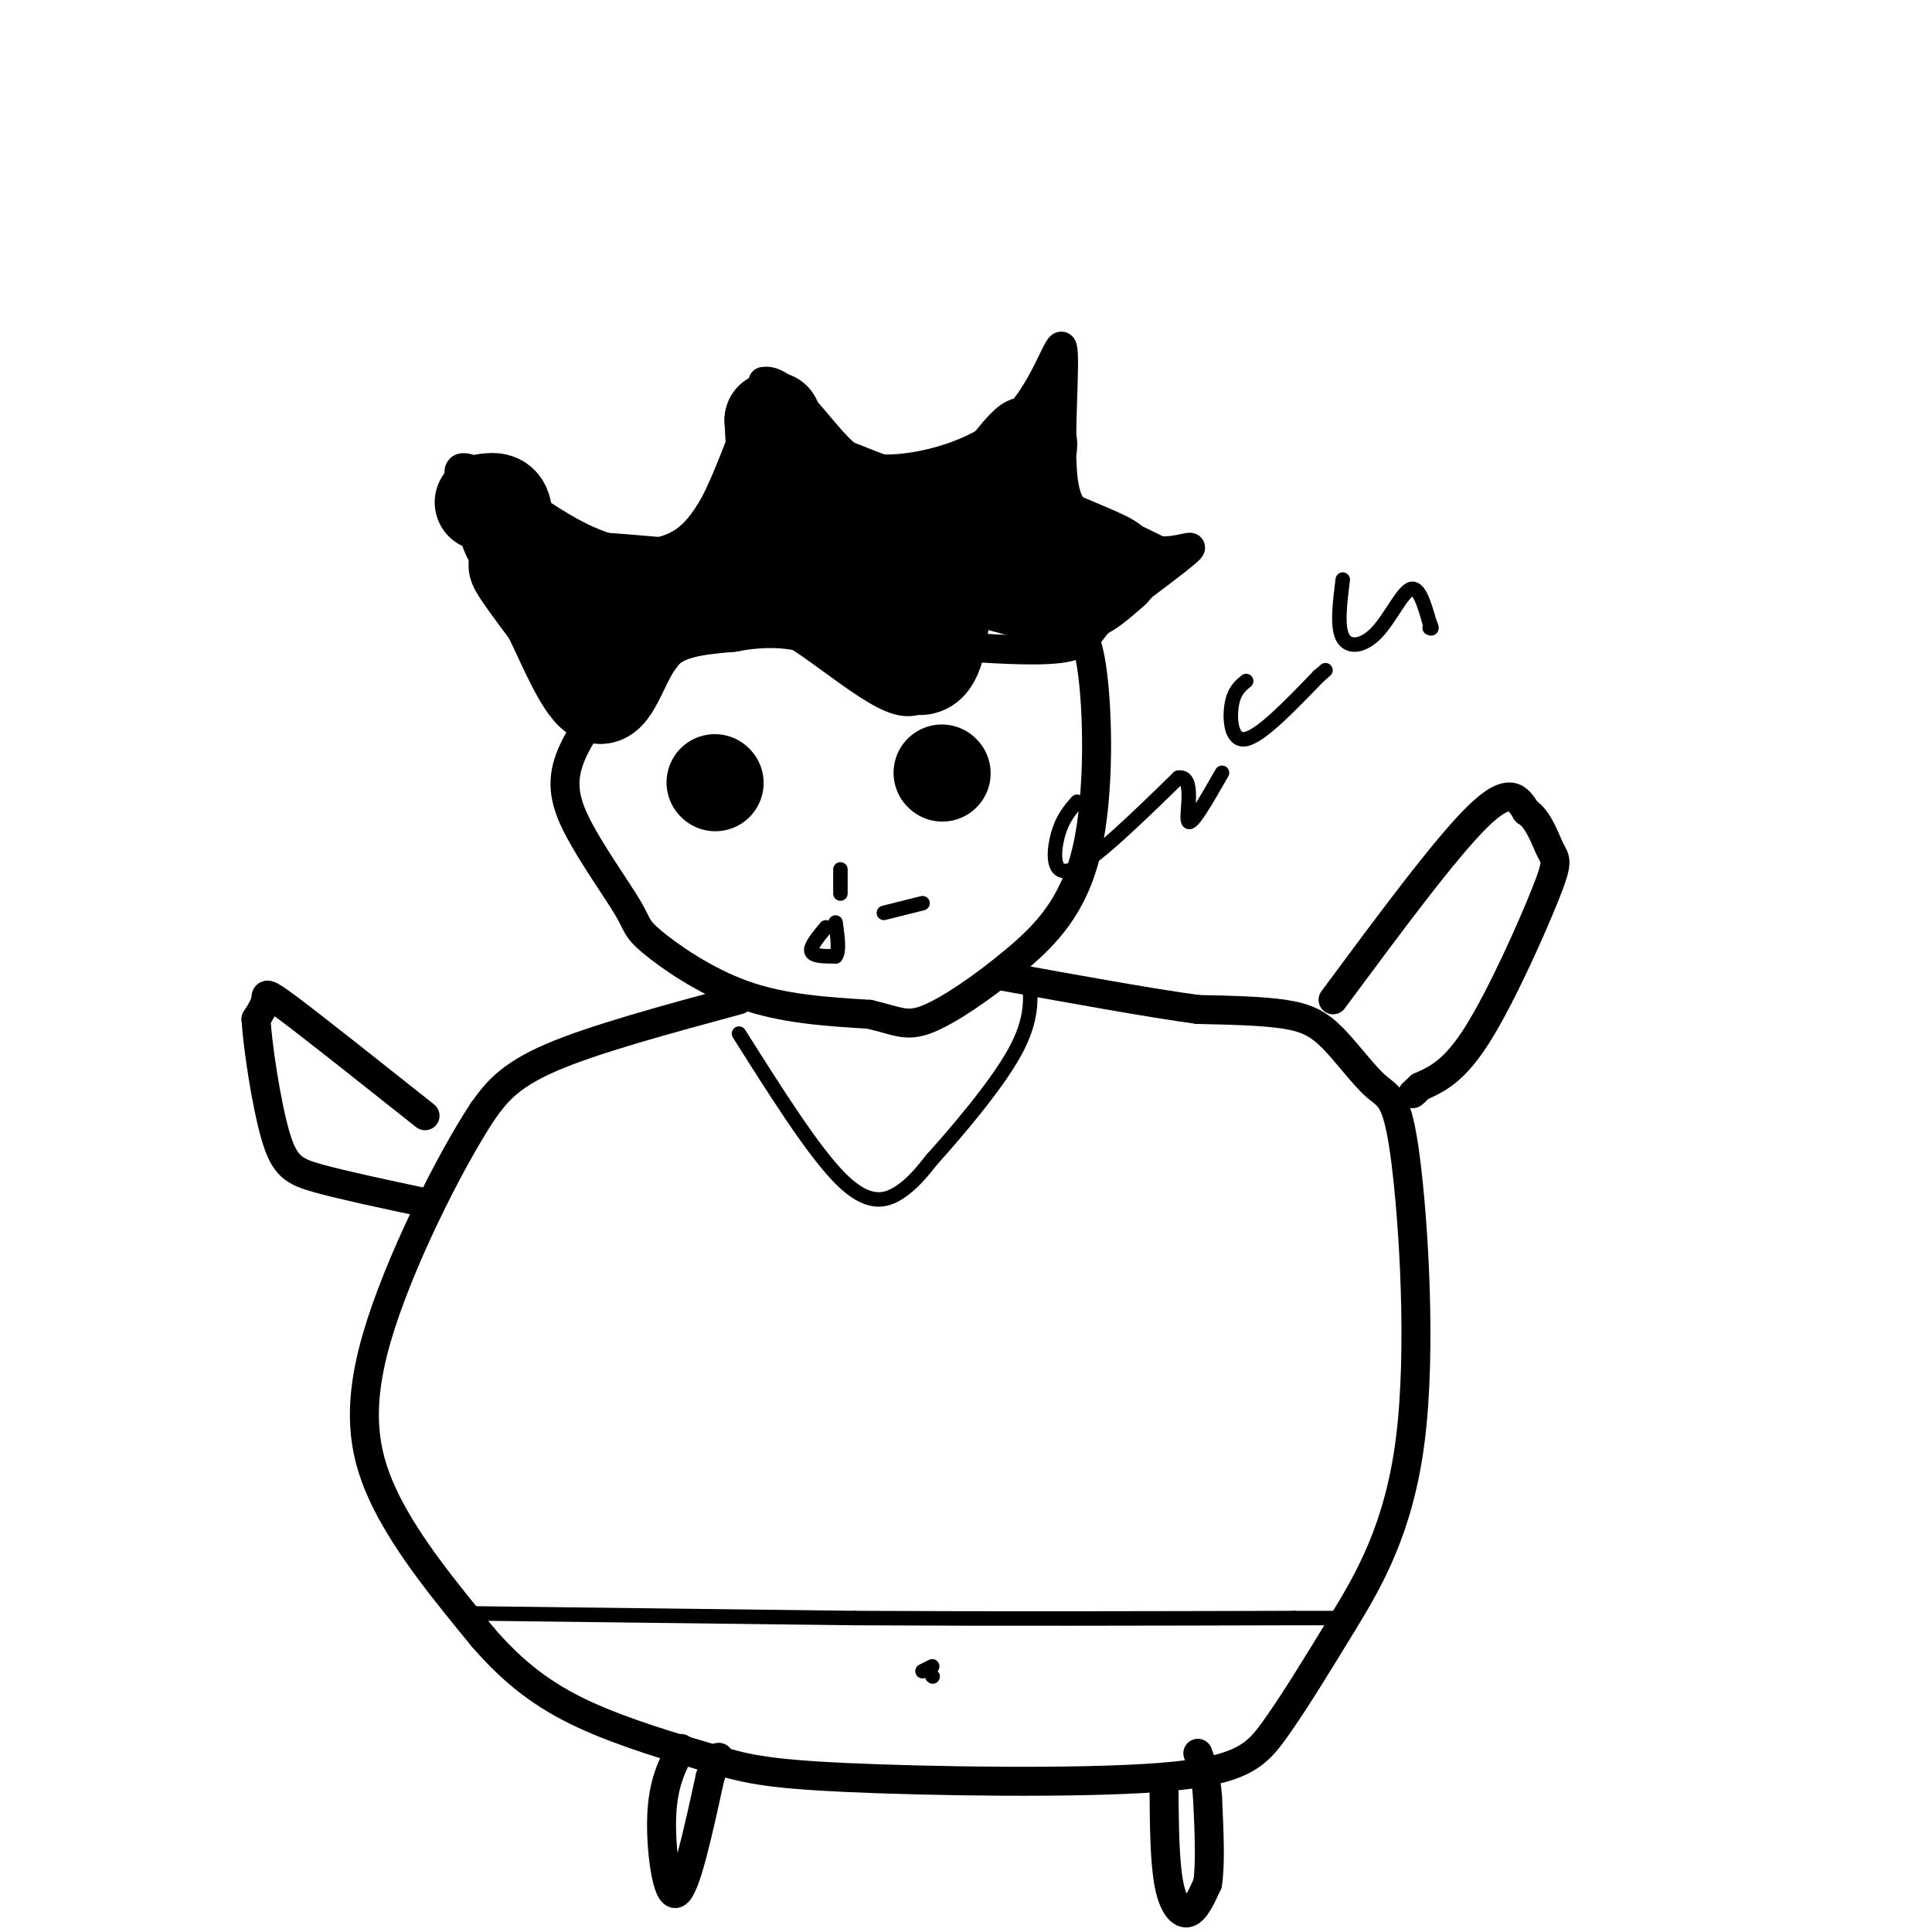 <svg viewBox='0 0 400 400' version='1.1' xmlns='http://www.w3.org/2000/svg' xmlns:xlink='http://www.w3.org/1999/xlink'><g fill='none' stroke='#000000' stroke-width='6' stroke-linecap='round' stroke-linejoin='round'><path d='M130,139c-5.006,6.359 -10.012,12.719 -12,18c-1.988,5.281 -0.958,9.484 2,15c2.958,5.516 7.844,12.344 10,16c2.156,3.656 1.580,4.138 5,7c3.420,2.862 10.834,8.103 19,11c8.166,2.897 17.083,3.448 26,4'/><path d='M180,210c5.882,1.355 7.587,2.741 12,1c4.413,-1.741 11.533,-6.611 18,-12c6.467,-5.389 12.279,-11.297 15,-23c2.721,-11.703 2.349,-29.201 1,-38c-1.349,-8.799 -3.674,-8.900 -6,-9'/><path d='M220,129c-5.067,-3.667 -14.733,-8.333 -26,-10c-11.267,-1.667 -24.133,-0.333 -37,1'/><path d='M157,120c-10.667,1.833 -18.833,5.917 -27,10'/><path d='M130,130c-4.833,2.333 -3.417,3.167 -2,4'/><path d='M153,207c-15.083,4.083 -30.167,8.167 -39,12c-8.833,3.833 -11.417,7.417 -14,11'/><path d='M100,230c-7.024,10.643 -17.583,31.750 -22,47c-4.417,15.250 -2.690,24.643 2,34c4.690,9.357 12.345,18.679 20,28'/><path d='M100,339c6.469,7.468 12.642,12.138 21,16c8.358,3.862 18.900,6.916 26,9c7.100,2.084 10.759,3.198 28,4c17.241,0.802 48.065,1.293 65,0c16.935,-1.293 19.981,-4.369 24,-10c4.019,-5.631 9.009,-13.815 14,-22'/><path d='M278,336c5.332,-8.696 11.661,-19.437 14,-38c2.339,-18.563 0.688,-44.949 -1,-58c-1.688,-13.051 -3.411,-12.766 -6,-15c-2.589,-2.234 -6.043,-6.986 -9,-10c-2.957,-3.014 -5.416,-4.290 -10,-5c-4.584,-0.710 -11.292,-0.855 -18,-1'/><path d='M248,209c-9.833,-1.333 -25.417,-4.167 -41,-7'/><path d='M276,207c11.667,-15.750 23.333,-31.500 30,-38c6.667,-6.500 8.333,-3.750 10,-1'/><path d='M316,168c2.555,1.539 3.943,5.887 5,8c1.057,2.113 1.785,1.992 -1,9c-2.785,7.008 -9.081,21.145 -14,29c-4.919,7.855 -8.459,9.427 -12,11'/><path d='M294,225c-2.167,2.000 -1.583,1.500 -1,1'/><path d='M88,231c-11.311,-8.978 -22.622,-17.956 -28,-22c-5.378,-4.044 -4.822,-3.156 -5,-2c-0.178,1.156 -1.089,2.578 -2,4'/><path d='M53,211c0.321,5.571 2.125,17.500 4,24c1.875,6.500 3.821,7.571 9,9c5.179,1.429 13.589,3.214 22,5'/><path d='M141,362c-1.867,3.600 -3.733,7.200 -4,14c-0.267,6.800 1.067,16.800 3,16c1.933,-0.800 4.467,-12.400 7,-24'/><path d='M147,368c1.500,-4.667 1.750,-4.333 2,-4'/><path d='M241,371c0.067,7.222 0.133,14.444 1,19c0.867,4.556 2.533,6.444 4,6c1.467,-0.444 2.733,-3.222 4,-6'/><path d='M250,390c0.667,-4.000 0.333,-11.000 0,-18'/><path d='M250,372c-0.333,-4.500 -1.167,-6.750 -2,-9'/><path d='M122,145c-13.416,-21.062 -26.833,-42.124 -27,-47c-0.167,-4.876 12.914,6.435 23,12c10.086,5.565 17.177,5.383 22,3c4.823,-2.383 7.378,-6.967 10,-13c2.622,-6.033 5.311,-13.517 8,-21'/><path d='M158,79c3.904,-0.965 9.665,7.124 14,12c4.335,4.876 7.244,6.539 14,6c6.756,-0.539 17.357,-3.280 24,-10c6.643,-6.720 9.327,-17.420 10,-15c0.673,2.420 -0.665,17.959 0,26c0.665,8.041 3.333,8.583 7,10c3.667,1.417 8.334,3.708 13,6'/><path d='M240,114c4.111,0.356 7.889,-1.756 6,0c-1.889,1.756 -9.444,7.378 -17,13'/><path d='M229,127c-3.489,3.578 -3.711,6.022 -8,7c-4.289,0.978 -12.644,0.489 -21,0'/><path d='M200,134c-4.881,3.714 -6.583,13.000 -14,11c-7.417,-2.000 -20.548,-15.286 -30,-18c-9.452,-2.714 -15.226,5.143 -21,13'/><path d='M135,140c-5.978,2.644 -10.422,2.756 -13,2c-2.578,-0.756 -3.289,-2.378 -4,-4'/><path d='M118,138c-3.000,-4.167 -8.500,-12.583 -14,-21'/></g>
<g fill='none' stroke='#000000' stroke-width='20' stroke-linecap='round' stroke-linejoin='round'><path d='M175,110c-4.417,3.000 -8.833,6.000 -11,4c-2.167,-2.000 -2.083,-9.000 -2,-16'/><path d='M162,98c0.044,-3.733 1.156,-5.067 0,-3c-1.156,2.067 -4.578,7.533 -8,13'/><path d='M154,108c-2.500,4.036 -4.750,7.625 -10,11c-5.250,3.375 -13.500,6.536 -19,7c-5.500,0.464 -8.250,-1.768 -11,-4'/><path d='M114,122c-3.578,-2.178 -7.022,-5.622 -7,-5c0.022,0.622 3.511,5.311 7,10'/><path d='M114,127c3.024,6.095 7.083,16.333 10,17c2.917,0.667 4.690,-8.238 9,-13c4.310,-4.762 11.155,-5.381 18,-6'/><path d='M151,125c6.810,-1.262 14.833,-1.417 22,2c7.167,3.417 13.476,10.405 17,11c3.524,0.595 4.262,-5.202 5,-11'/><path d='M195,127c0.988,-3.167 0.958,-5.583 1,-7c0.042,-1.417 0.155,-1.833 4,-1c3.845,0.833 11.423,2.917 19,5'/><path d='M219,124c5.010,-0.244 8.033,-3.354 10,-5c1.967,-1.646 2.876,-1.828 -2,-4c-4.876,-2.172 -15.536,-6.335 -20,-9c-4.464,-2.665 -2.732,-3.833 -1,-5'/><path d='M206,101c1.714,-3.286 6.500,-9.000 7,-9c0.500,0.000 -3.286,5.714 -8,9c-4.714,3.286 -10.357,4.143 -16,5'/><path d='M189,106c-7.012,-0.905 -16.542,-5.667 -16,-5c0.542,0.667 11.155,6.762 15,12c3.845,5.238 0.923,9.619 -2,14'/><path d='M186,127c-4.489,-0.578 -14.711,-9.022 -20,-17c-5.289,-7.978 -5.644,-15.489 -6,-23'/><path d='M160,87c0.738,2.405 5.583,19.917 1,28c-4.583,8.083 -18.595,6.738 -27,6c-8.405,-0.738 -11.202,-0.869 -14,-1'/><path d='M120,120c-4.976,-1.274 -10.417,-3.958 -13,-7c-2.583,-3.042 -2.310,-6.440 -3,-8c-0.690,-1.560 -2.345,-1.280 -4,-1'/><path d='M148,162c0.000,0.000 0.100,0.100 0.1,0.1'/><path d='M195,160c0.000,0.000 0.100,0.100 0.1,0.1'/></g>
<g fill='none' stroke='#000000' stroke-width='3' stroke-linecap='round' stroke-linejoin='round'><path d='M193,347c0.000,0.000 0.100,0.100 0.1,0.1'/><path d='M193,345c0.000,0.000 -2.000,1.000 -2,1'/><path d='M95,334c0.000,0.000 82.000,1.000 82,1'/><path d='M177,335c28.833,0.167 59.917,0.083 91,0'/><path d='M268,335c16.167,0.000 11.083,0.000 6,0'/><path d='M153,214c7.689,12.178 15.378,24.356 21,30c5.622,5.644 9.178,4.756 12,3c2.822,-1.756 4.911,-4.378 7,-7'/><path d='M193,240c4.733,-5.267 13.067,-14.933 17,-22c3.933,-7.067 3.467,-11.533 3,-16'/><path d='M174,180c0.000,0.000 0.000,5.000 0,5'/><path d='M171,192c-1.667,2.000 -3.333,4.000 -3,5c0.333,1.000 2.667,1.000 5,1'/><path d='M173,198c0.833,-1.000 0.417,-4.000 0,-7'/><path d='M183,189c0.000,0.000 8.000,-2.000 8,-2'/><path d='M223,166c-1.533,1.756 -3.067,3.511 -4,7c-0.933,3.489 -1.267,8.711 3,7c4.267,-1.711 13.133,-10.356 22,-19'/><path d='M244,161c3.556,-0.511 1.444,7.711 2,9c0.556,1.289 3.778,-4.356 7,-10'/><path d='M258,141c-1.267,1.044 -2.533,2.089 -3,5c-0.467,2.911 -0.133,7.689 3,7c3.133,-0.689 9.067,-6.844 15,-13'/><path d='M273,140c2.500,-2.167 1.250,-1.083 0,0'/><path d='M278,120c-0.607,4.875 -1.214,9.750 0,12c1.214,2.250 4.250,1.875 7,-1c2.750,-2.875 5.214,-8.250 7,-9c1.786,-0.750 2.893,3.125 4,7'/><path d='M296,129c0.667,1.333 0.333,1.167 0,1'/></g>
</svg>